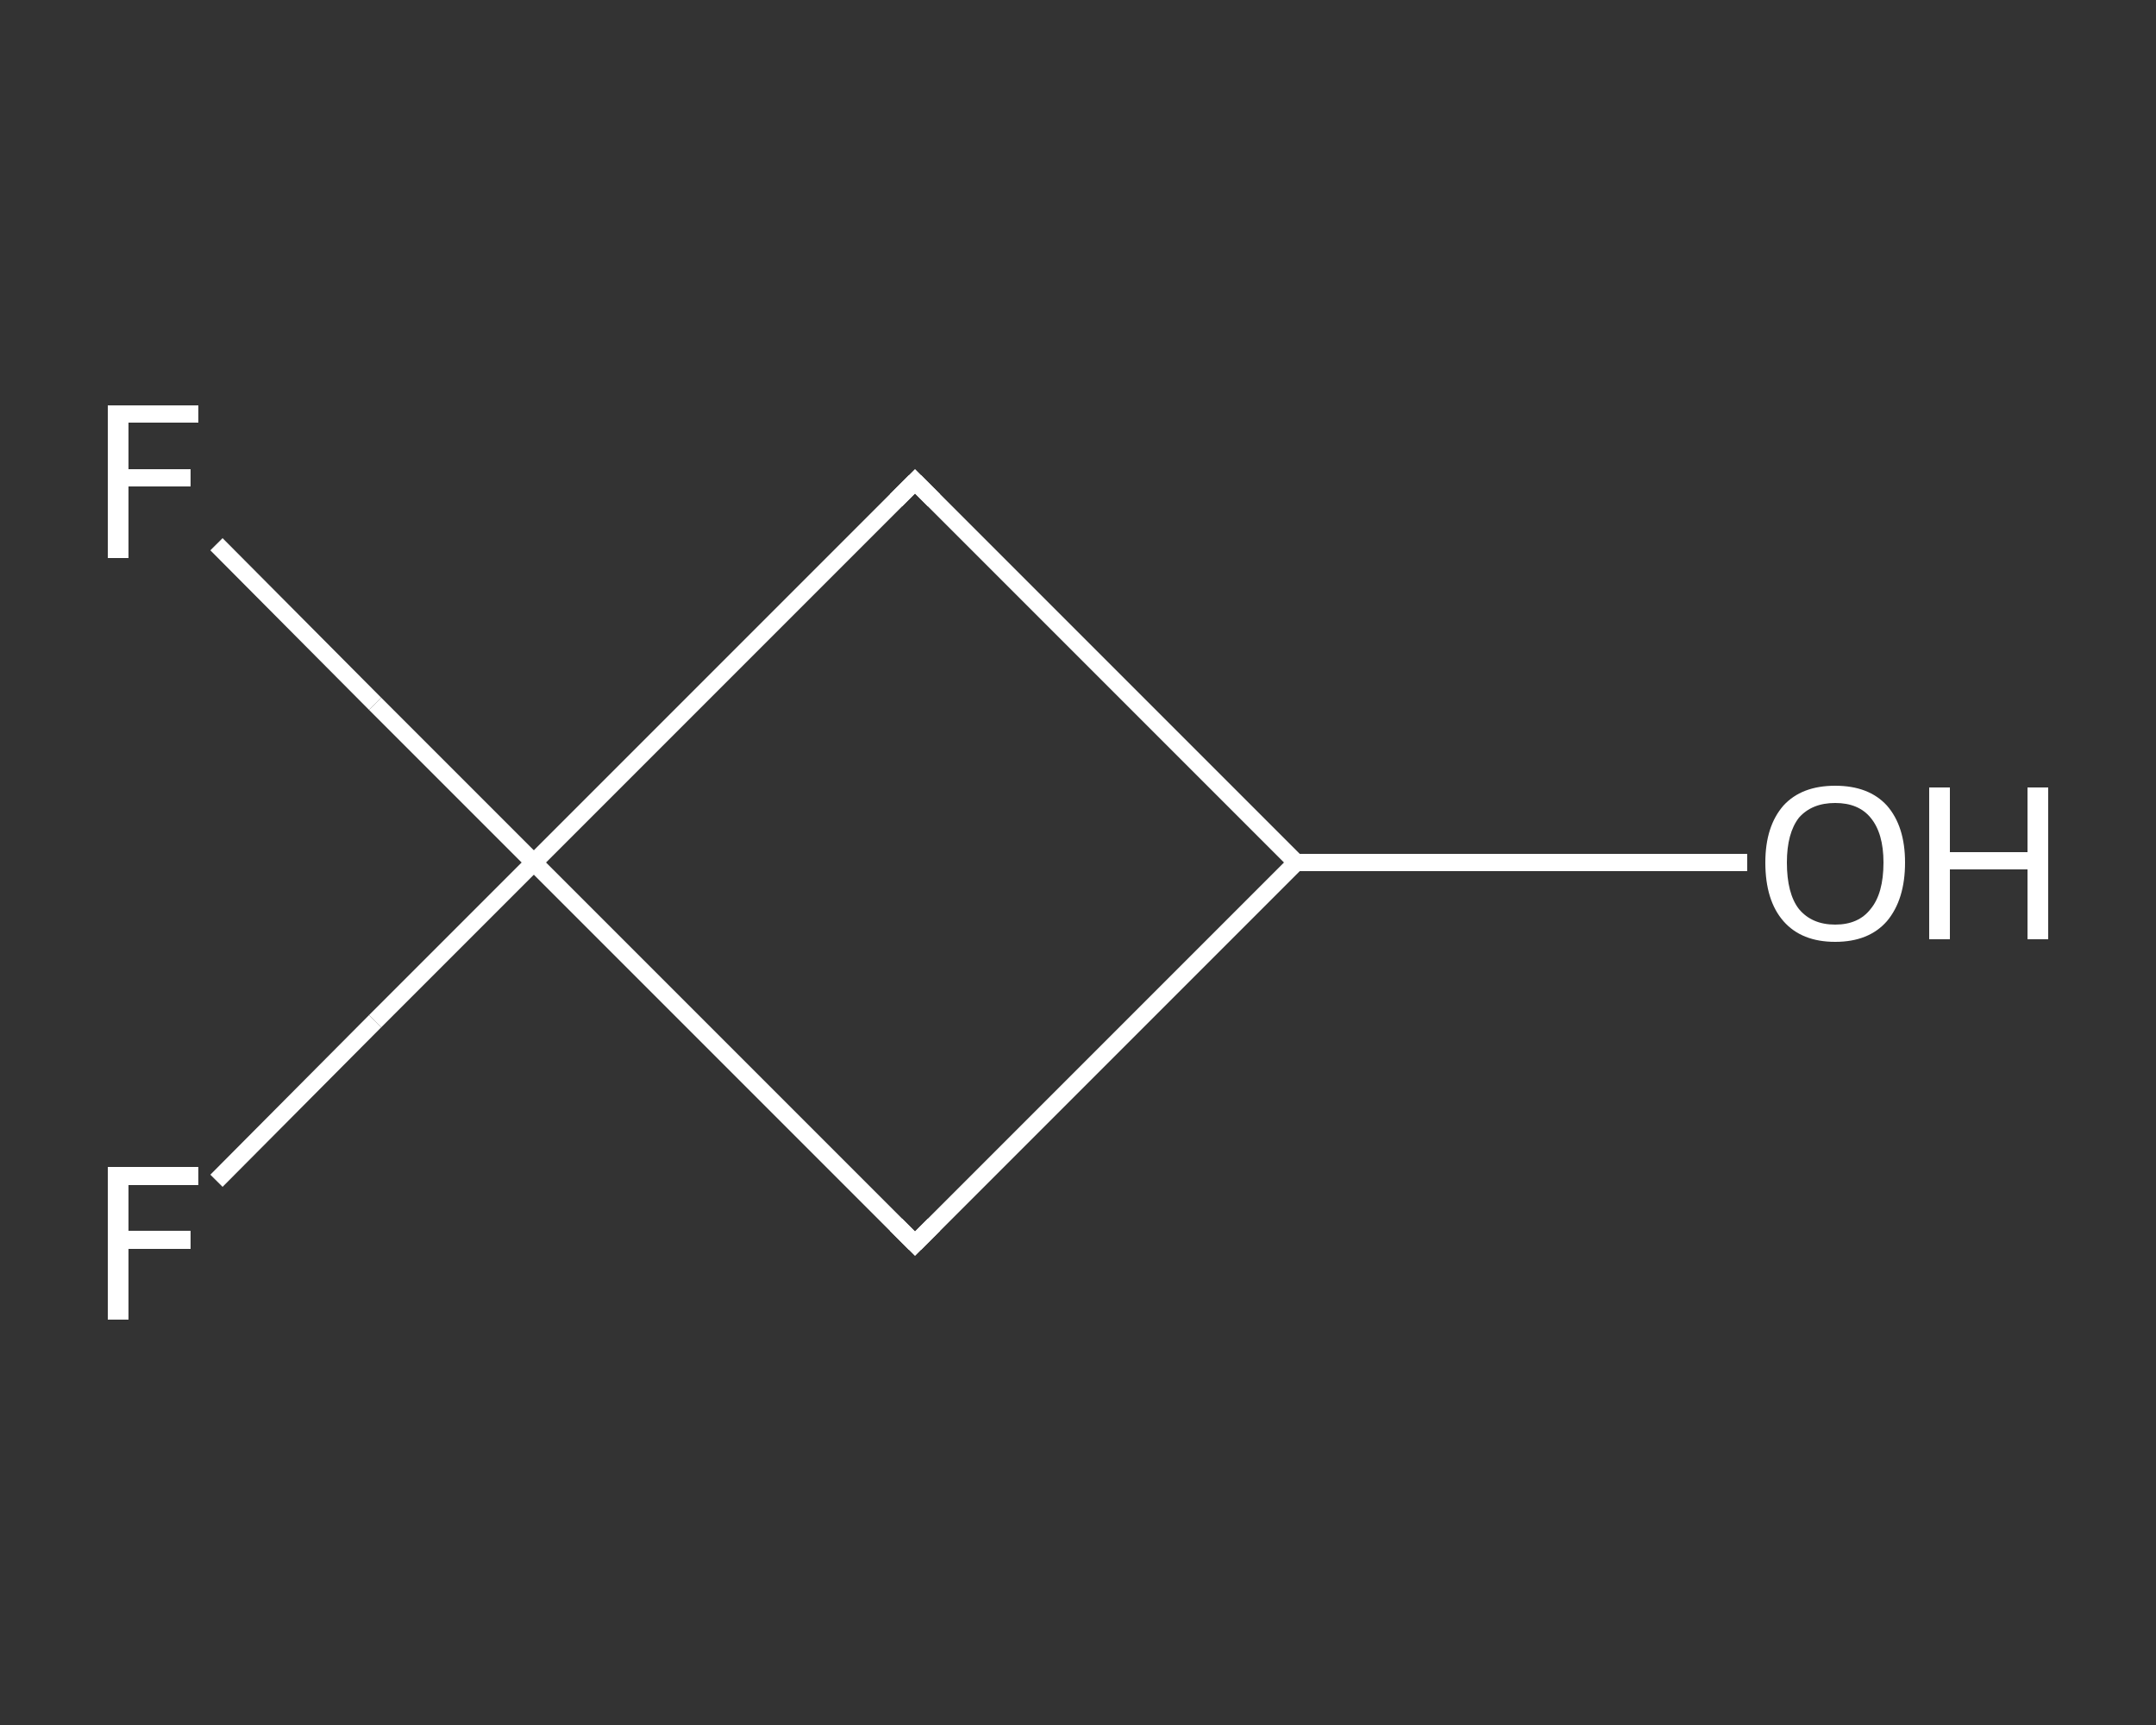 <?xml version='1.0' encoding='iso-8859-1'?>
<svg version='1.1' baseProfile='full'
              xmlns='http://www.w3.org/2000/svg'
                      xmlns:rdkit='http://www.rdkit.org/xml'
                      xmlns:xlink='http://www.w3.org/1999/xlink'
                  xml:space='preserve'
width='250px' height='200px' viewBox='0 0 250 200'>
<rect x="0" y="0" width="250" height="200" fill="#333333" stroke="none"/>
<!-- END OF HEADER -->
<rect style='opacity:1.0;fill:transparent;stroke:none' width='250.0' height='200.0' x='0.0' y='0.0'> </rect>
<path class='bond-0 atom-0 atom-1' d='M 202.6,100.0 L 176.4,100.0' style='fill:none;fill-rule:evenodd;stroke:#FFFFFF;stroke-width:2.0px;stroke-linecap:butt;stroke-linejoin:miter;stroke-opacity:1' />
<path class='bond-0 atom-0 atom-1' d='M 176.4,100.0 L 150.3,100.0' style='fill:none;fill-rule:evenodd;stroke:#FFFFFF;stroke-width:2.0px;stroke-linecap:butt;stroke-linejoin:miter;stroke-opacity:1' />
<path class='bond-1 atom-1 atom-2' d='M 150.3,100.0 L 106.1,144.2' style='fill:none;fill-rule:evenodd;stroke:#FFFFFF;stroke-width:2.0px;stroke-linecap:butt;stroke-linejoin:miter;stroke-opacity:1' />
<path class='bond-2 atom-2 atom-3' d='M 106.1,144.2 L 61.9,100.0' style='fill:none;fill-rule:evenodd;stroke:#FFFFFF;stroke-width:2.0px;stroke-linecap:butt;stroke-linejoin:miter;stroke-opacity:1' />
<path class='bond-3 atom-3 atom-4' d='M 61.9,100.0 L 43.5,118.4' style='fill:none;fill-rule:evenodd;stroke:#FFFFFF;stroke-width:2.0px;stroke-linecap:butt;stroke-linejoin:miter;stroke-opacity:1' />
<path class='bond-3 atom-3 atom-4' d='M 43.5,118.4 L 25.1,136.9' style='fill:none;fill-rule:evenodd;stroke:#FFFFFF;stroke-width:2.0px;stroke-linecap:butt;stroke-linejoin:miter;stroke-opacity:1' />
<path class='bond-4 atom-3 atom-5' d='M 61.9,100.0 L 43.5,81.6' style='fill:none;fill-rule:evenodd;stroke:#FFFFFF;stroke-width:2.0px;stroke-linecap:butt;stroke-linejoin:miter;stroke-opacity:1' />
<path class='bond-4 atom-3 atom-5' d='M 43.5,81.6 L 25.1,63.1' style='fill:none;fill-rule:evenodd;stroke:#FFFFFF;stroke-width:2.0px;stroke-linecap:butt;stroke-linejoin:miter;stroke-opacity:1' />
<path class='bond-5 atom-3 atom-6' d='M 61.9,100.0 L 106.1,55.8' style='fill:none;fill-rule:evenodd;stroke:#FFFFFF;stroke-width:2.0px;stroke-linecap:butt;stroke-linejoin:miter;stroke-opacity:1' />
<path class='bond-6 atom-6 atom-1' d='M 106.1,55.8 L 150.3,100.0' style='fill:none;fill-rule:evenodd;stroke:#FFFFFF;stroke-width:2.0px;stroke-linecap:butt;stroke-linejoin:miter;stroke-opacity:1' />
<path d='M 108.3,142.0 L 106.1,144.2 L 103.9,142.0' style='fill:none;stroke:#FFFFFF;stroke-width:2.0px;stroke-linecap:butt;stroke-linejoin:miter;stroke-opacity:1;' />
<path d='M 103.9,58.0 L 106.1,55.8 L 108.3,58.0' style='fill:none;stroke:#FFFFFF;stroke-width:2.0px;stroke-linecap:butt;stroke-linejoin:miter;stroke-opacity:1;' />
<path class='atom-0' d='M 204.7 100.0
Q 204.7 95.8, 206.8 93.4
Q 208.9 91.1, 212.8 91.1
Q 216.7 91.1, 218.8 93.4
Q 220.9 95.8, 220.9 100.0
Q 220.9 104.3, 218.8 106.8
Q 216.7 109.2, 212.8 109.2
Q 208.9 109.2, 206.8 106.8
Q 204.7 104.4, 204.7 100.0
M 212.8 107.2
Q 215.5 107.2, 216.9 105.4
Q 218.4 103.6, 218.4 100.0
Q 218.4 96.6, 216.9 94.8
Q 215.5 93.1, 212.8 93.1
Q 210.1 93.1, 208.6 94.8
Q 207.2 96.6, 207.2 100.0
Q 207.2 103.6, 208.6 105.4
Q 210.1 107.2, 212.8 107.2
' fill='#FFFFFF'/>
<path class='atom-0' d='M 223.7 91.3
L 226.1 91.3
L 226.1 98.8
L 235.1 98.8
L 235.1 91.3
L 237.5 91.3
L 237.5 108.9
L 235.1 108.9
L 235.1 100.8
L 226.1 100.8
L 226.1 108.9
L 223.7 108.9
L 223.7 91.3
' fill='#FFFFFF'/>
<path class='atom-4' d='M 12.5 135.3
L 23.0 135.3
L 23.0 137.4
L 14.9 137.4
L 14.9 142.7
L 22.1 142.7
L 22.1 144.8
L 14.9 144.8
L 14.9 153.0
L 12.5 153.0
L 12.5 135.3
' fill='#FFFFFF'/>
<path class='atom-5' d='M 12.5 47.0
L 23.0 47.0
L 23.0 49.0
L 14.9 49.0
L 14.9 54.4
L 22.1 54.4
L 22.1 56.4
L 14.9 56.4
L 14.9 64.7
L 12.5 64.7
L 12.5 47.0
' fill='#FFFFFF'/>
</svg>
